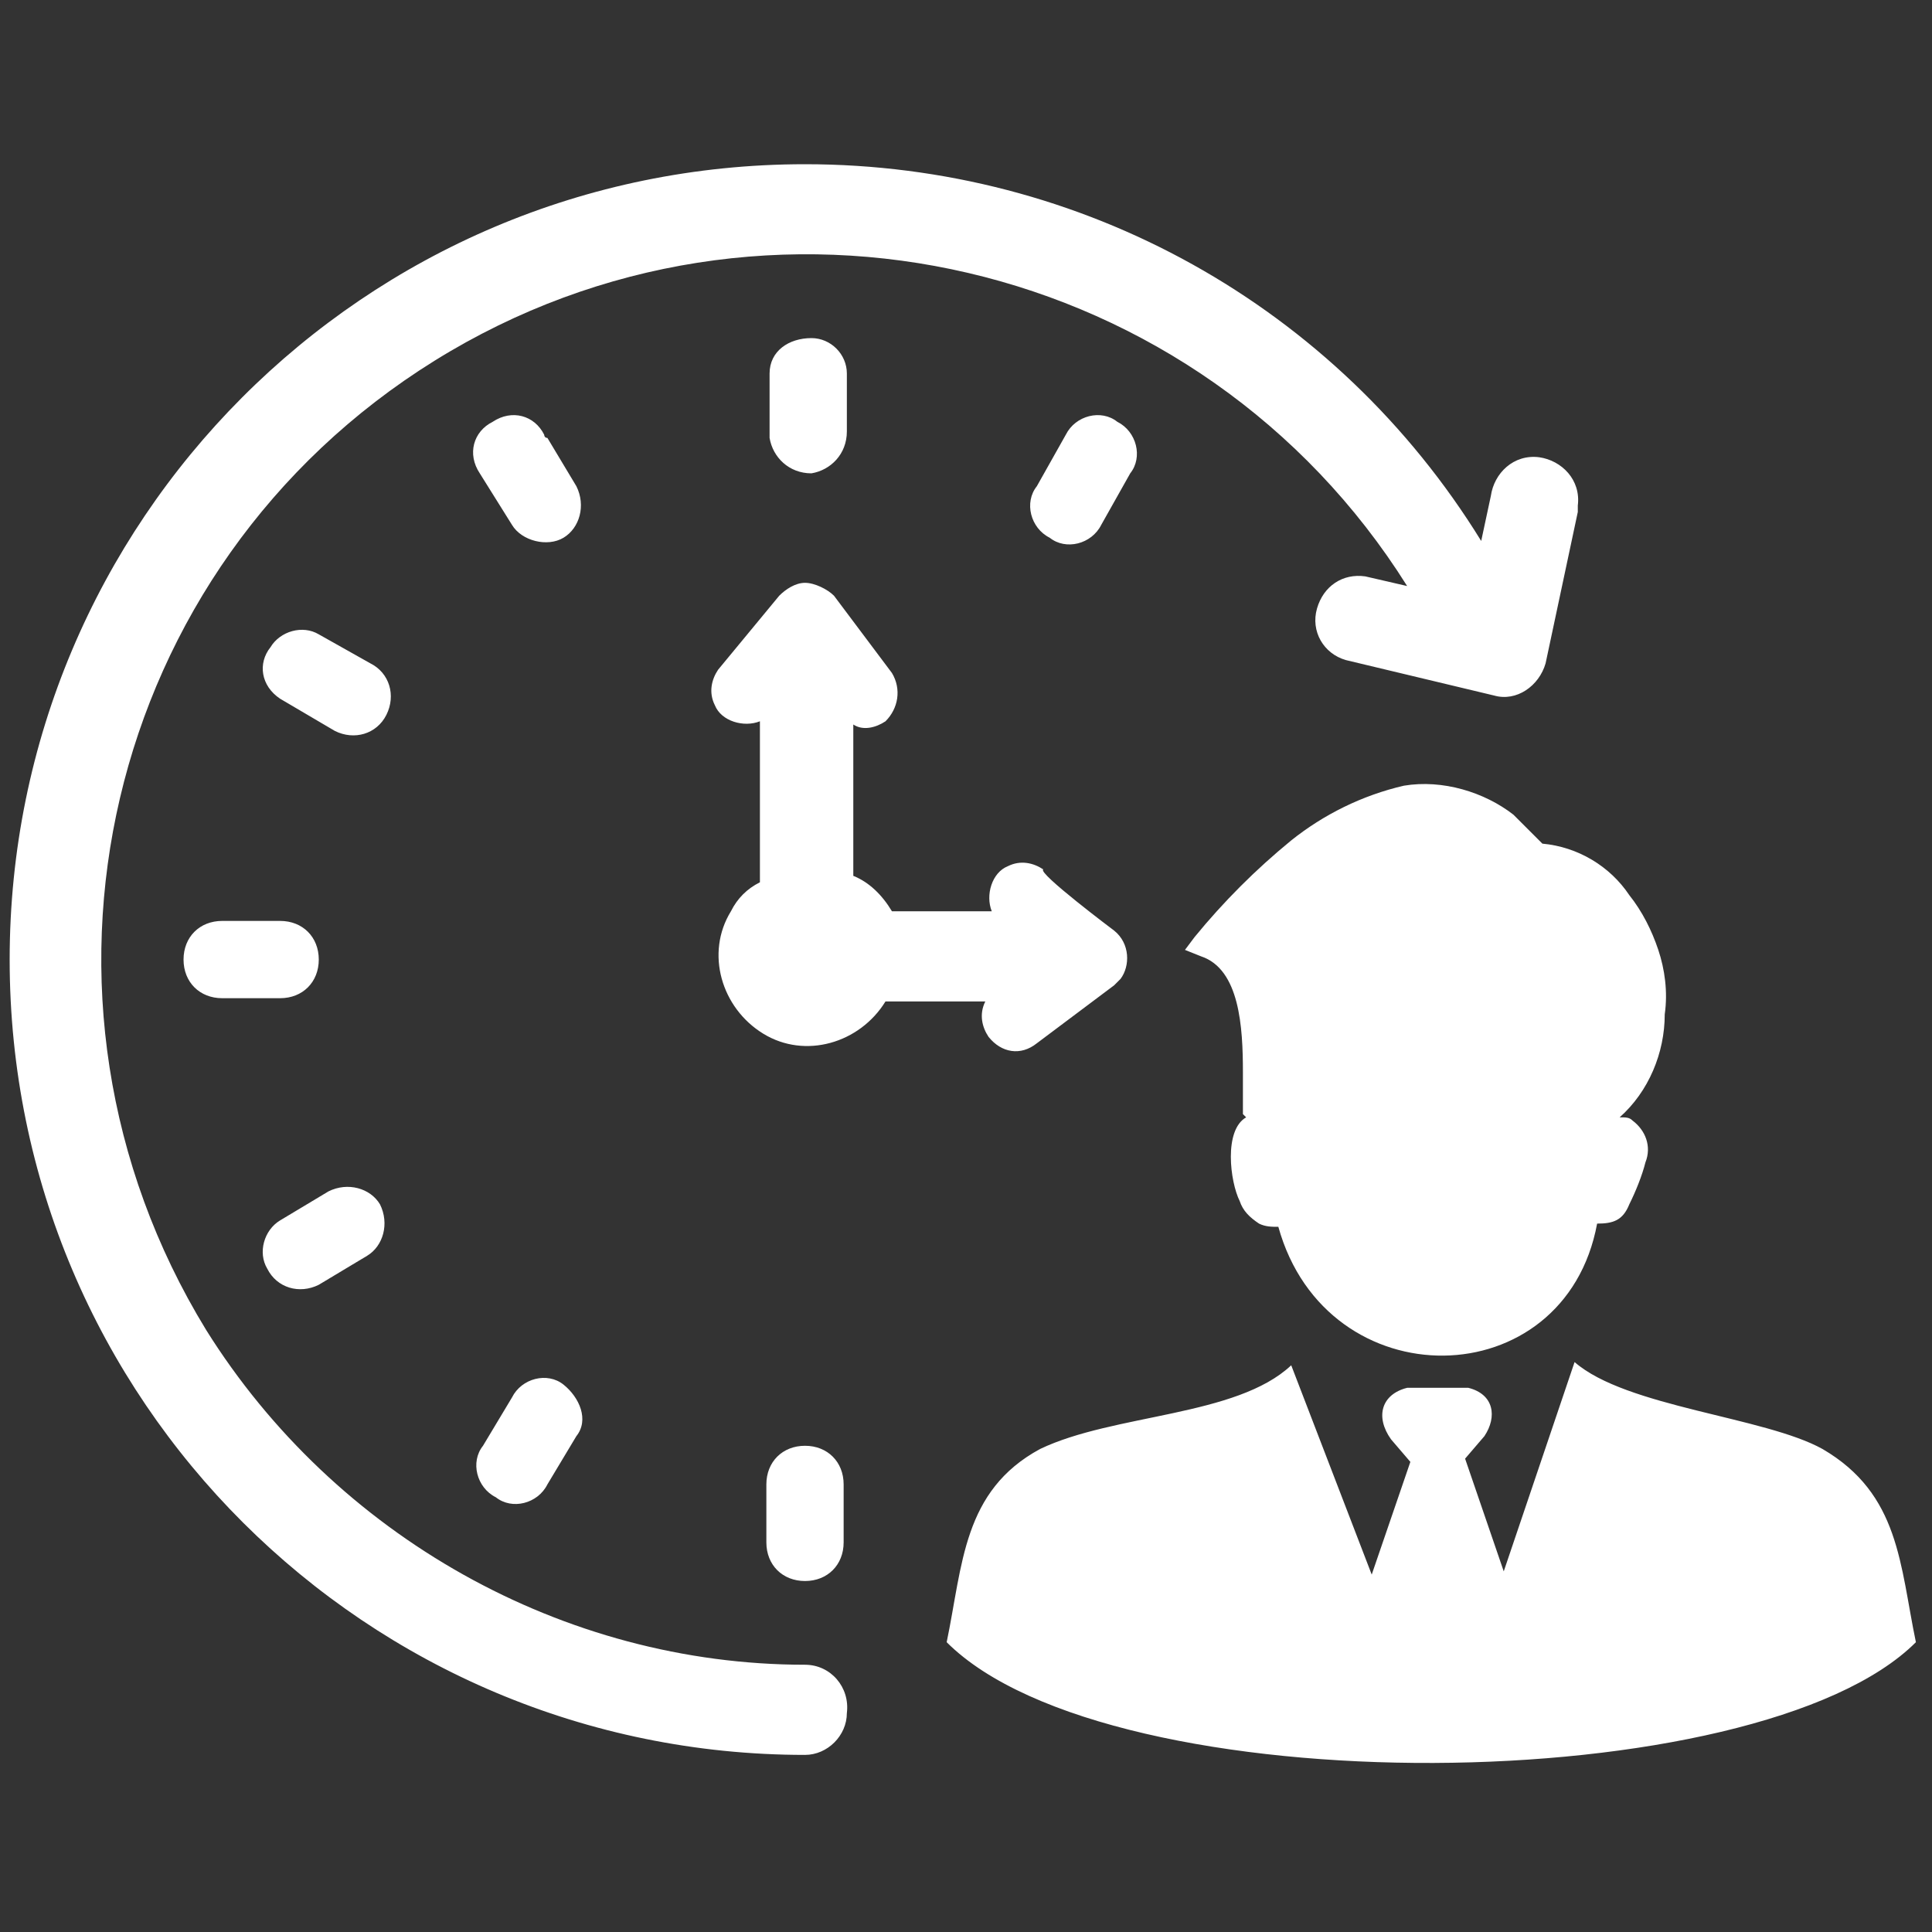 <?xml version="1.0" encoding="utf-8"?>
<!-- Generator: Adobe Illustrator 25.1.0, SVG Export Plug-In . SVG Version: 6.00 Build 0)  -->
<svg version="1.1" id="Layer_1" xmlns="http://www.w3.org/2000/svg" xmlns:xlink="http://www.w3.org/1999/xlink" x="0px" y="0px"
	 viewBox="0 0 60 60" style="enable-background:new 0 0 60 60;" xml:space="preserve">
<rect x="0" y="0" width="60" height="60" fill="#333333" stroke="none"/>
<style type="text/css">
	.st0{fill:#FFFFFF;}
</style>
<path class="st0" d="M25,51.7c0.8,0,1.4,0.7,1.3,1.5c0,0.7-0.6,1.3-1.3,1.3c-13.6,0-24.7-11-24.7-24.7c0-13.6,11-24.7,24.7-24.7
	c8.6,0,16.5,4.4,21,11.7l0.3-1.4c0.1-0.7,0.7-1.3,1.5-1.2c0.7,0.1,1.3,0.7,1.2,1.5c0,0.1,0,0.1,0,0.2l-1,4.7c-0.2,0.7-0.9,1.2-1.6,1
	c0,0,0,0,0,0l-4.6-1.1c-0.7-0.2-1.1-0.9-0.9-1.6c0.2-0.7,0.8-1.1,1.5-1l1.3,0.3C37.3,8,23.8,4.8,13.5,11.2S0.1,31,6.4,41.3
	C10.4,47.7,17.5,51.7,25,51.7z M34.6,28.9c0.5,0.4,0.5,1.1,0.2,1.5c-0.1,0.1-0.1,0.1-0.2,0.2l-2.4,1.8c-0.5,0.4-1.1,0.3-1.5-0.2
	c-0.2-0.3-0.3-0.7-0.1-1.1h-3.1c-0.8,1.3-2.5,1.8-3.8,1s-1.8-2.5-1-3.8c0.2-0.4,0.5-0.7,0.9-0.9l0-5c-0.5,0.2-1.2,0-1.4-0.5
	c-0.2-0.4-0.1-0.8,0.1-1.1l1.9-2.3c0.2-0.2,0.5-0.4,0.8-0.4l0,0c0.3,0,0.7,0.2,0.9,0.4l1.8,2.4c0.3,0.5,0.2,1.1-0.2,1.5
	c-0.3,0.2-0.7,0.3-1,0.1l0,4.7c0.5,0.2,0.9,0.6,1.2,1.1h3.1c-0.2-0.5,0-1.2,0.5-1.4c0.4-0.2,0.8-0.1,1.1,0.1
	C32.2,27.1,34.6,28.9,34.6,28.9z M40.1,42.4l2.5,6.5l1.2-3.5l-0.6-0.7c-0.5-0.7-0.3-1.4,0.5-1.6c0.3,0,0.6,0,0.9,0c0.3,0,0.7,0,1,0
	c0.8,0.2,0.9,0.9,0.5,1.5l-0.6,0.7l1.2,3.5l2.2-6.5c1.6,1.4,5.9,1.7,7.7,2.7c2.4,1.4,2.4,3.6,2.9,6c-4.9,4.9-25,5.1-30.1,0
	c0.5-2.4,0.5-4.7,2.9-6C34.6,43.9,38.4,44,40.1,42.4L40.1,42.4z M39.7,38.1c-0.2,0-0.4,0-0.6-0.1c-0.3-0.2-0.5-0.4-0.6-0.7
	c-0.3-0.6-0.5-2.2,0.2-2.6l-0.1-0.1v-0.2c0-0.3,0-0.7,0-1.1c0-1.4-0.1-3.2-1.3-3.6l-0.5-0.2l0.3-0.4c0.9-1.1,1.9-2.1,3-3
	c1-0.8,2.2-1.4,3.5-1.7c1.2-0.2,2.5,0.2,3.4,0.9c0.3,0.3,0.6,0.6,0.9,0.9c1.1,0.1,2.1,0.7,2.7,1.6c0.4,0.5,0.7,1.1,0.9,1.7
	c0.2,0.6,0.3,1.3,0.2,2c0,1.2-0.5,2.4-1.4,3.2c0.2,0,0.3,0,0.4,0.1c0.4,0.3,0.6,0.8,0.4,1.3c-0.1,0.4-0.3,0.9-0.5,1.3
	c-0.2,0.5-0.5,0.6-1,0.6C48.6,43.4,41.2,43.5,39.7,38.1L39.7,38.1z M14.9,14.7c-0.4-0.6-0.2-1.3,0.4-1.6c0.6-0.4,1.3-0.2,1.6,0.4
	c0,0,0,0.1,0.1,0.1l0.9,1.5c0.3,0.6,0.1,1.3-0.4,1.6s-1.3,0.1-1.6-0.4L14.9,14.7z M8.7,21.7c-0.6-0.4-0.7-1.1-0.3-1.6
	c0.3-0.5,1-0.7,1.5-0.4l1.6,0.9c0.6,0.3,0.8,1,0.5,1.6c-0.3,0.6-1,0.8-1.6,0.5c0,0,0,0,0,0L8.7,21.7L8.7,21.7z M6.9,31
	c-0.7,0-1.2-0.5-1.2-1.2c0-0.7,0.5-1.2,1.2-1.2c0,0,0,0,0,0h1.8c0.7,0,1.2,0.5,1.2,1.2c0,0.7-0.5,1.2-1.2,1.2H6.9z M9.9,39.9
	c-0.6,0.3-1.3,0.1-1.6-0.5c-0.3-0.5-0.1-1.2,0.4-1.5l1.5-0.9c0.6-0.3,1.3-0.1,1.6,0.4c0.3,0.6,0.1,1.3-0.4,1.6L9.9,39.9z M33.1,13.5
	c0.3-0.6,1.1-0.8,1.6-0.4c0.6,0.3,0.8,1.1,0.4,1.6l-0.9,1.6c-0.3,0.6-1.1,0.8-1.6,0.4c-0.6-0.3-0.8-1.1-0.4-1.6L33.1,13.5z M17,46.1
	c-0.3,0.6-1.1,0.8-1.6,0.4c-0.6-0.3-0.8-1.1-0.4-1.6l0.9-1.5c0.3-0.6,1.1-0.8,1.6-0.4s0.8,1.1,0.4,1.6L17,46.1z M23.9,11.6
	c0-0.7,0.6-1.1,1.3-1.1c0.6,0,1.1,0.5,1.1,1.1v1.8c0,0.7-0.5,1.2-1.1,1.3c-0.7,0-1.2-0.5-1.3-1.1c0-0.1,0-0.1,0-0.2V11.6z
	 M26.2,47.9c0,0.7-0.5,1.2-1.2,1.2c-0.7,0-1.2-0.5-1.2-1.2c0,0,0,0,0,0v-1.8c0-0.7,0.5-1.2,1.2-1.2c0.7,0,1.2,0.5,1.2,1.2
	c0,0,0,0,0,0V47.9z"/>
</svg>
